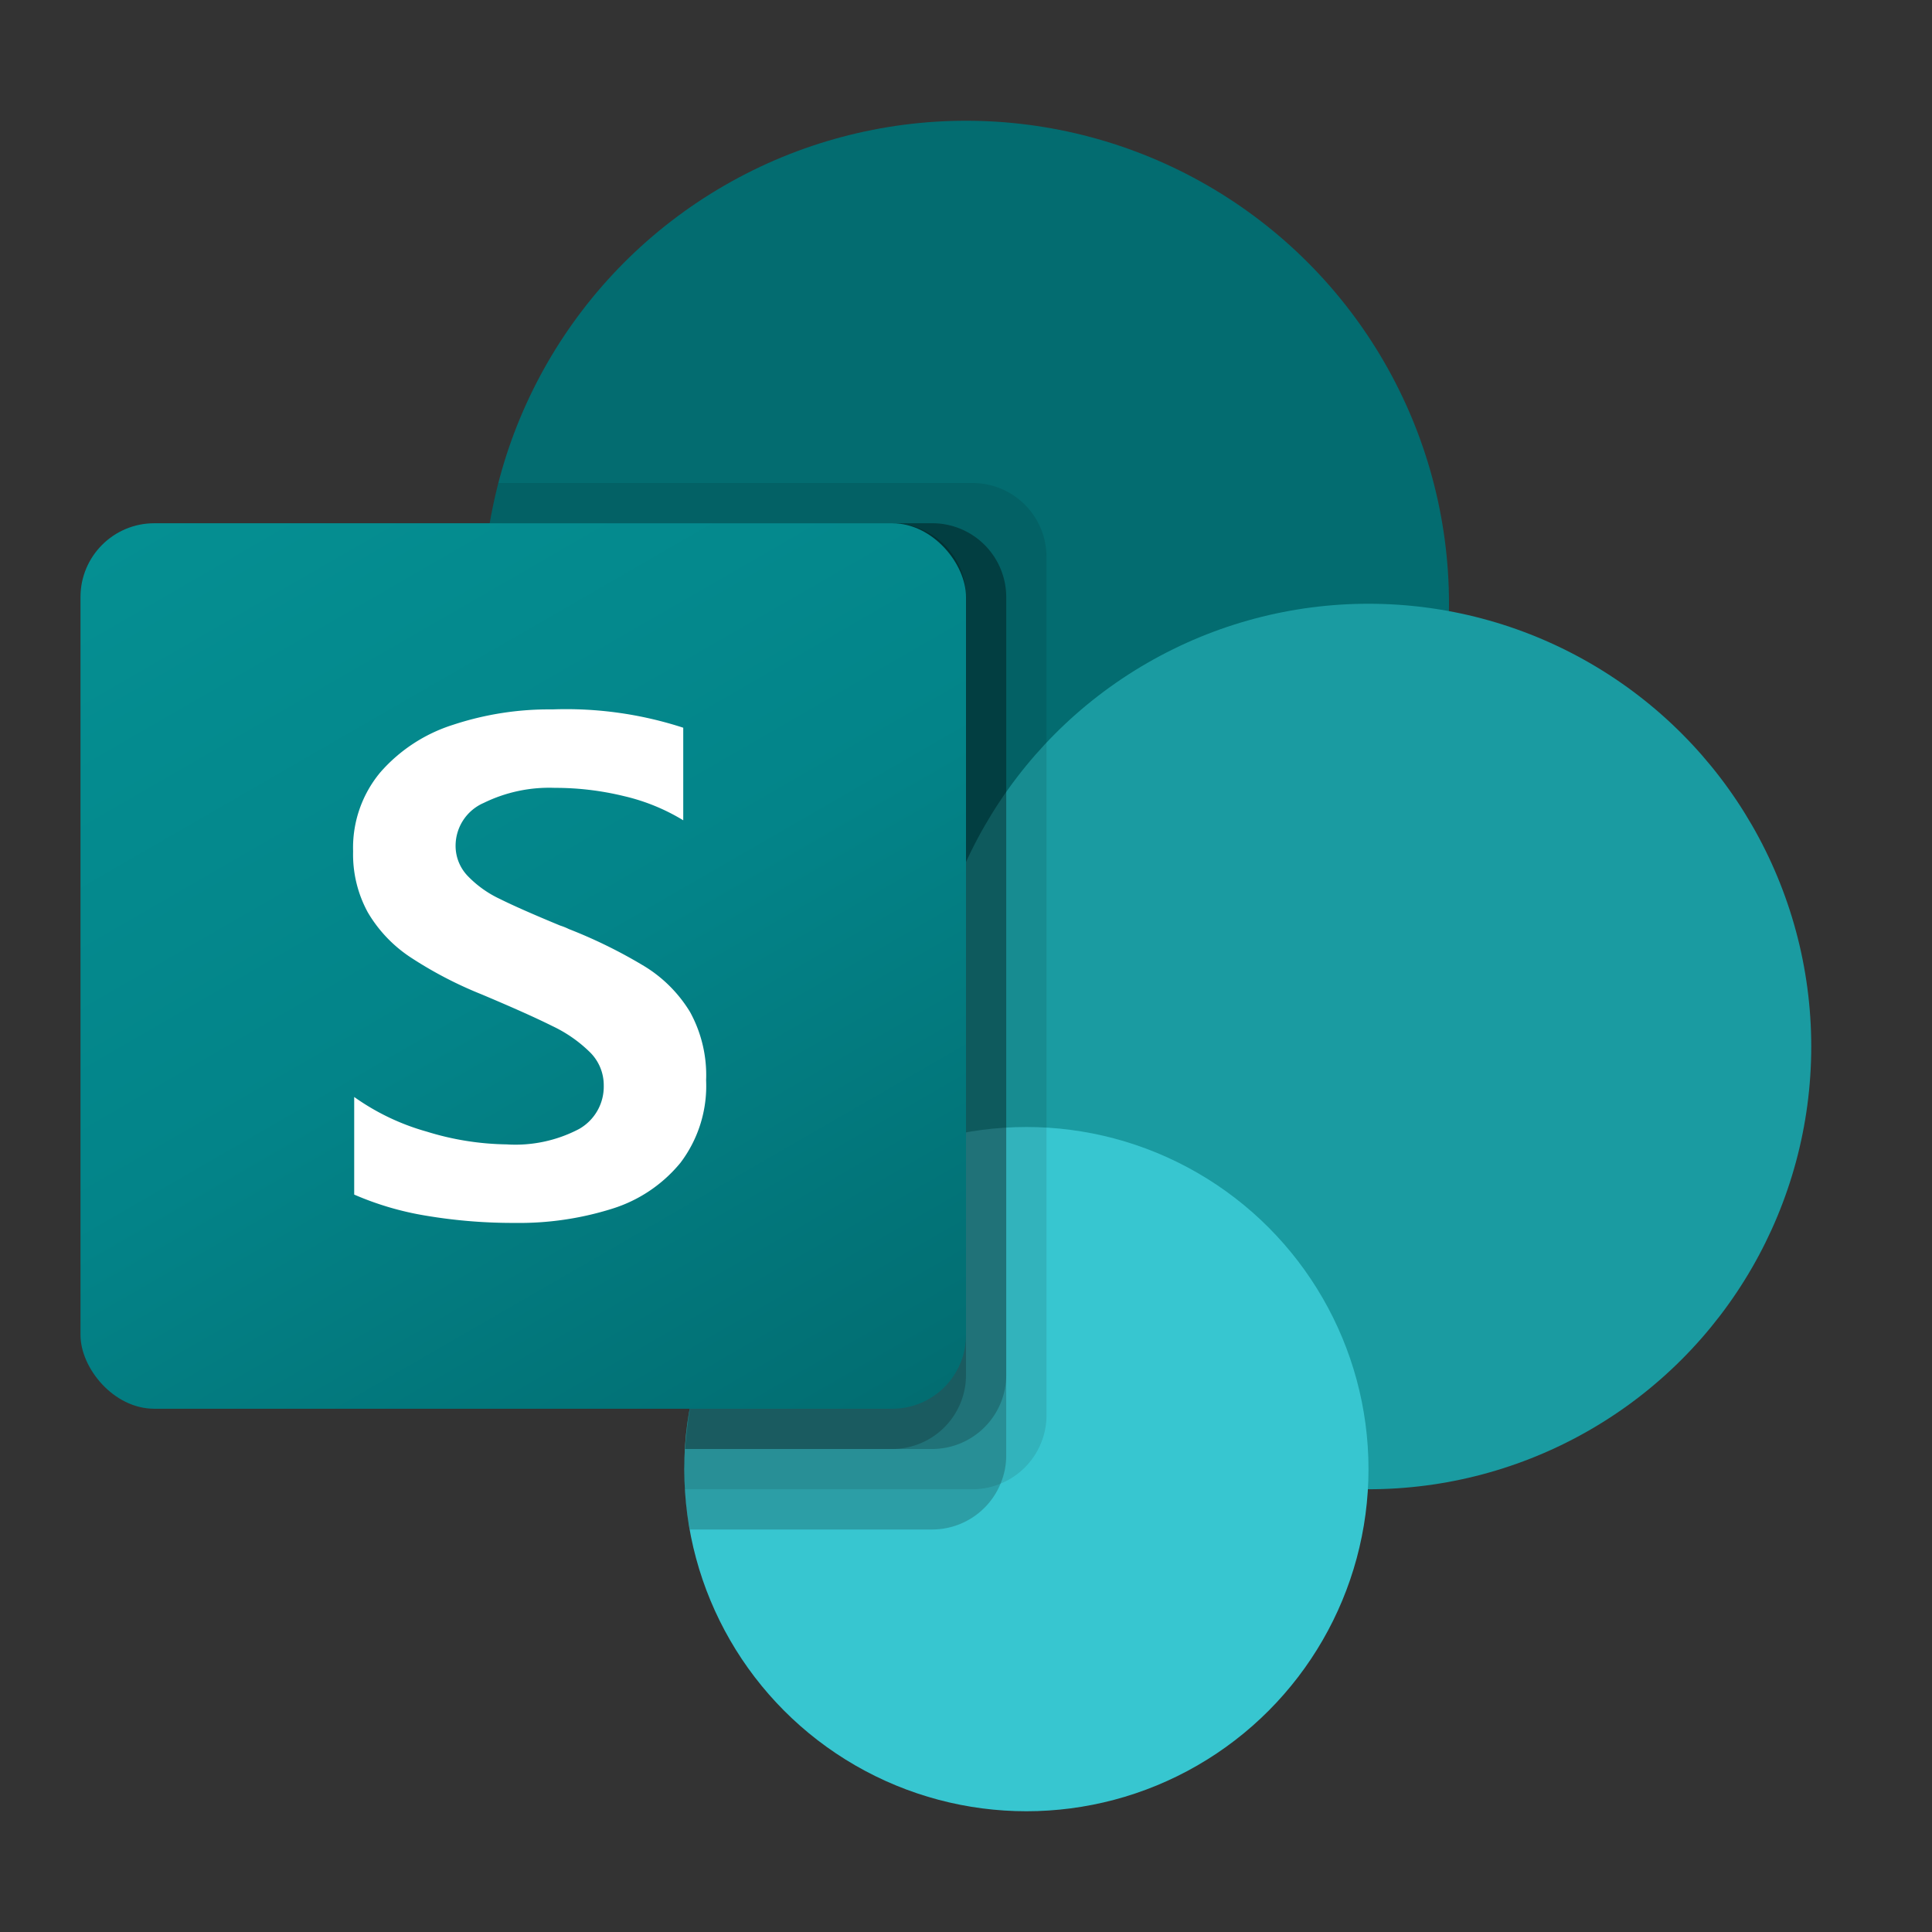 <svg xmlns="http://www.w3.org/2000/svg" viewBox="0 0 48 48"><rect x="0" y="0" width="48" height="48" fill="#333333" stroke="none"/><defs><linearGradient id="a" x1="5.822" x2="20.178" y1="11.568" y2="36.432" gradientUnits="userSpaceOnUse"><stop offset="0" stop-color="#058f92"/><stop offset=".5" stop-color="#038489"/><stop offset="1" stop-color="#026d71"/></linearGradient></defs><circle cx="24" cy="15" r="12" fill="#036c70"/><circle cx="34" cy="26" r="11" fill="#1a9ba1"/><circle cx="25.5" cy="36.5" r="8.5" fill="#37c6d0"/><path fill="none" d="M0 0h48v48H0z"/><path d="M26 13.83v21.34a1.84 1.84 0 0 1-1.14 1.69 1.8 1.8 0 0 1-.69.14h-7.16c-.01-.17-.01-.33-.01-.5a4 4 0 0 1 .02-.5 8.47 8.47 0 0 1 5.09-7.29v-1.86A11.986 11.986 0 0 1 12.17 13a9 9 0 0 1 .21-1h11.79A1.837 1.837 0 0 1 26 13.83" opacity=".1"/><path d="M23.17 13h-11a11.987 11.987 0 0 0 10.4 13.915c-3.1 1.47-5.359 5.645-5.551 9.085a4 4 0 0 0-.02.5c0 .17 0 .33.01.5a7 7 0 0 0 .13 1h6.03a1.84 1.84 0 0 0 1.69-1.14 1.8 1.8 0 0 0 .14-.69V14.83A1.837 1.837 0 0 0 23.17 13" opacity=".2"/><path d="M23.17 13h-11a11.99 11.99 0 0 0 10.208 13.891c-3 1.576-5.17 5.741-5.358 9.109h6.15A1.844 1.844 0 0 0 25 34.17V14.83A1.837 1.837 0 0 0 23.17 13" opacity=".2"/><path d="M22.17 13h-10a11.99 11.99 0 0 0 8.87 13.632A16.52 16.52 0 0 0 17.02 36h5.15A1.837 1.837 0 0 0 24 34.17V14.83A1.83 1.83 0 0 0 22.17 13" opacity=".2"/><rect width="22" height="22" x="2" y="13" fill="url(#a)" rx="1.833"/><path fill="#fff" d="M10.187 23.776a3.4 3.4 0 0 1-1.049-1.109 3 3 0 0 1-.365-1.517 2.92 2.92 0 0 1 .679-1.965 4 4 0 0 1 1.806-1.178 7.6 7.6 0 0 1 2.467-.382 9.4 9.4 0 0 1 3.25.455v2.3a5 5 0 0 0-1.47-.6 7.2 7.2 0 0 0-1.719-.206 3.7 3.7 0 0 0-1.767.374 1.16 1.16 0 0 0-.7 1.062 1.08 1.08 0 0 0 .3.752 2.7 2.7 0 0 0 .8.572q.5.249 1.5.662a1.5 1.5 0 0 1 .214.086 12.3 12.3 0 0 1 1.892.933 3.4 3.4 0 0 1 1.118 1.126 3.26 3.26 0 0 1 .4 1.7 3.16 3.16 0 0 1-.636 2.046 3.56 3.56 0 0 1-1.7 1.144 7.7 7.7 0 0 1-2.424.352 13 13 0 0 1-2.2-.18 7.5 7.5 0 0 1-1.783-.524v-2.425a5.8 5.8 0 0 0 1.8.86 7 7 0 0 0 1.986.318 3.4 3.4 0 0 0 1.8-.382A1.21 1.21 0 0 0 15 26.971a1.15 1.15 0 0 0-.34-.826 3.4 3.4 0 0 0-.937-.653q-.6-.3-1.767-.791a10 10 0 0 1-1.769-.925"/></svg>